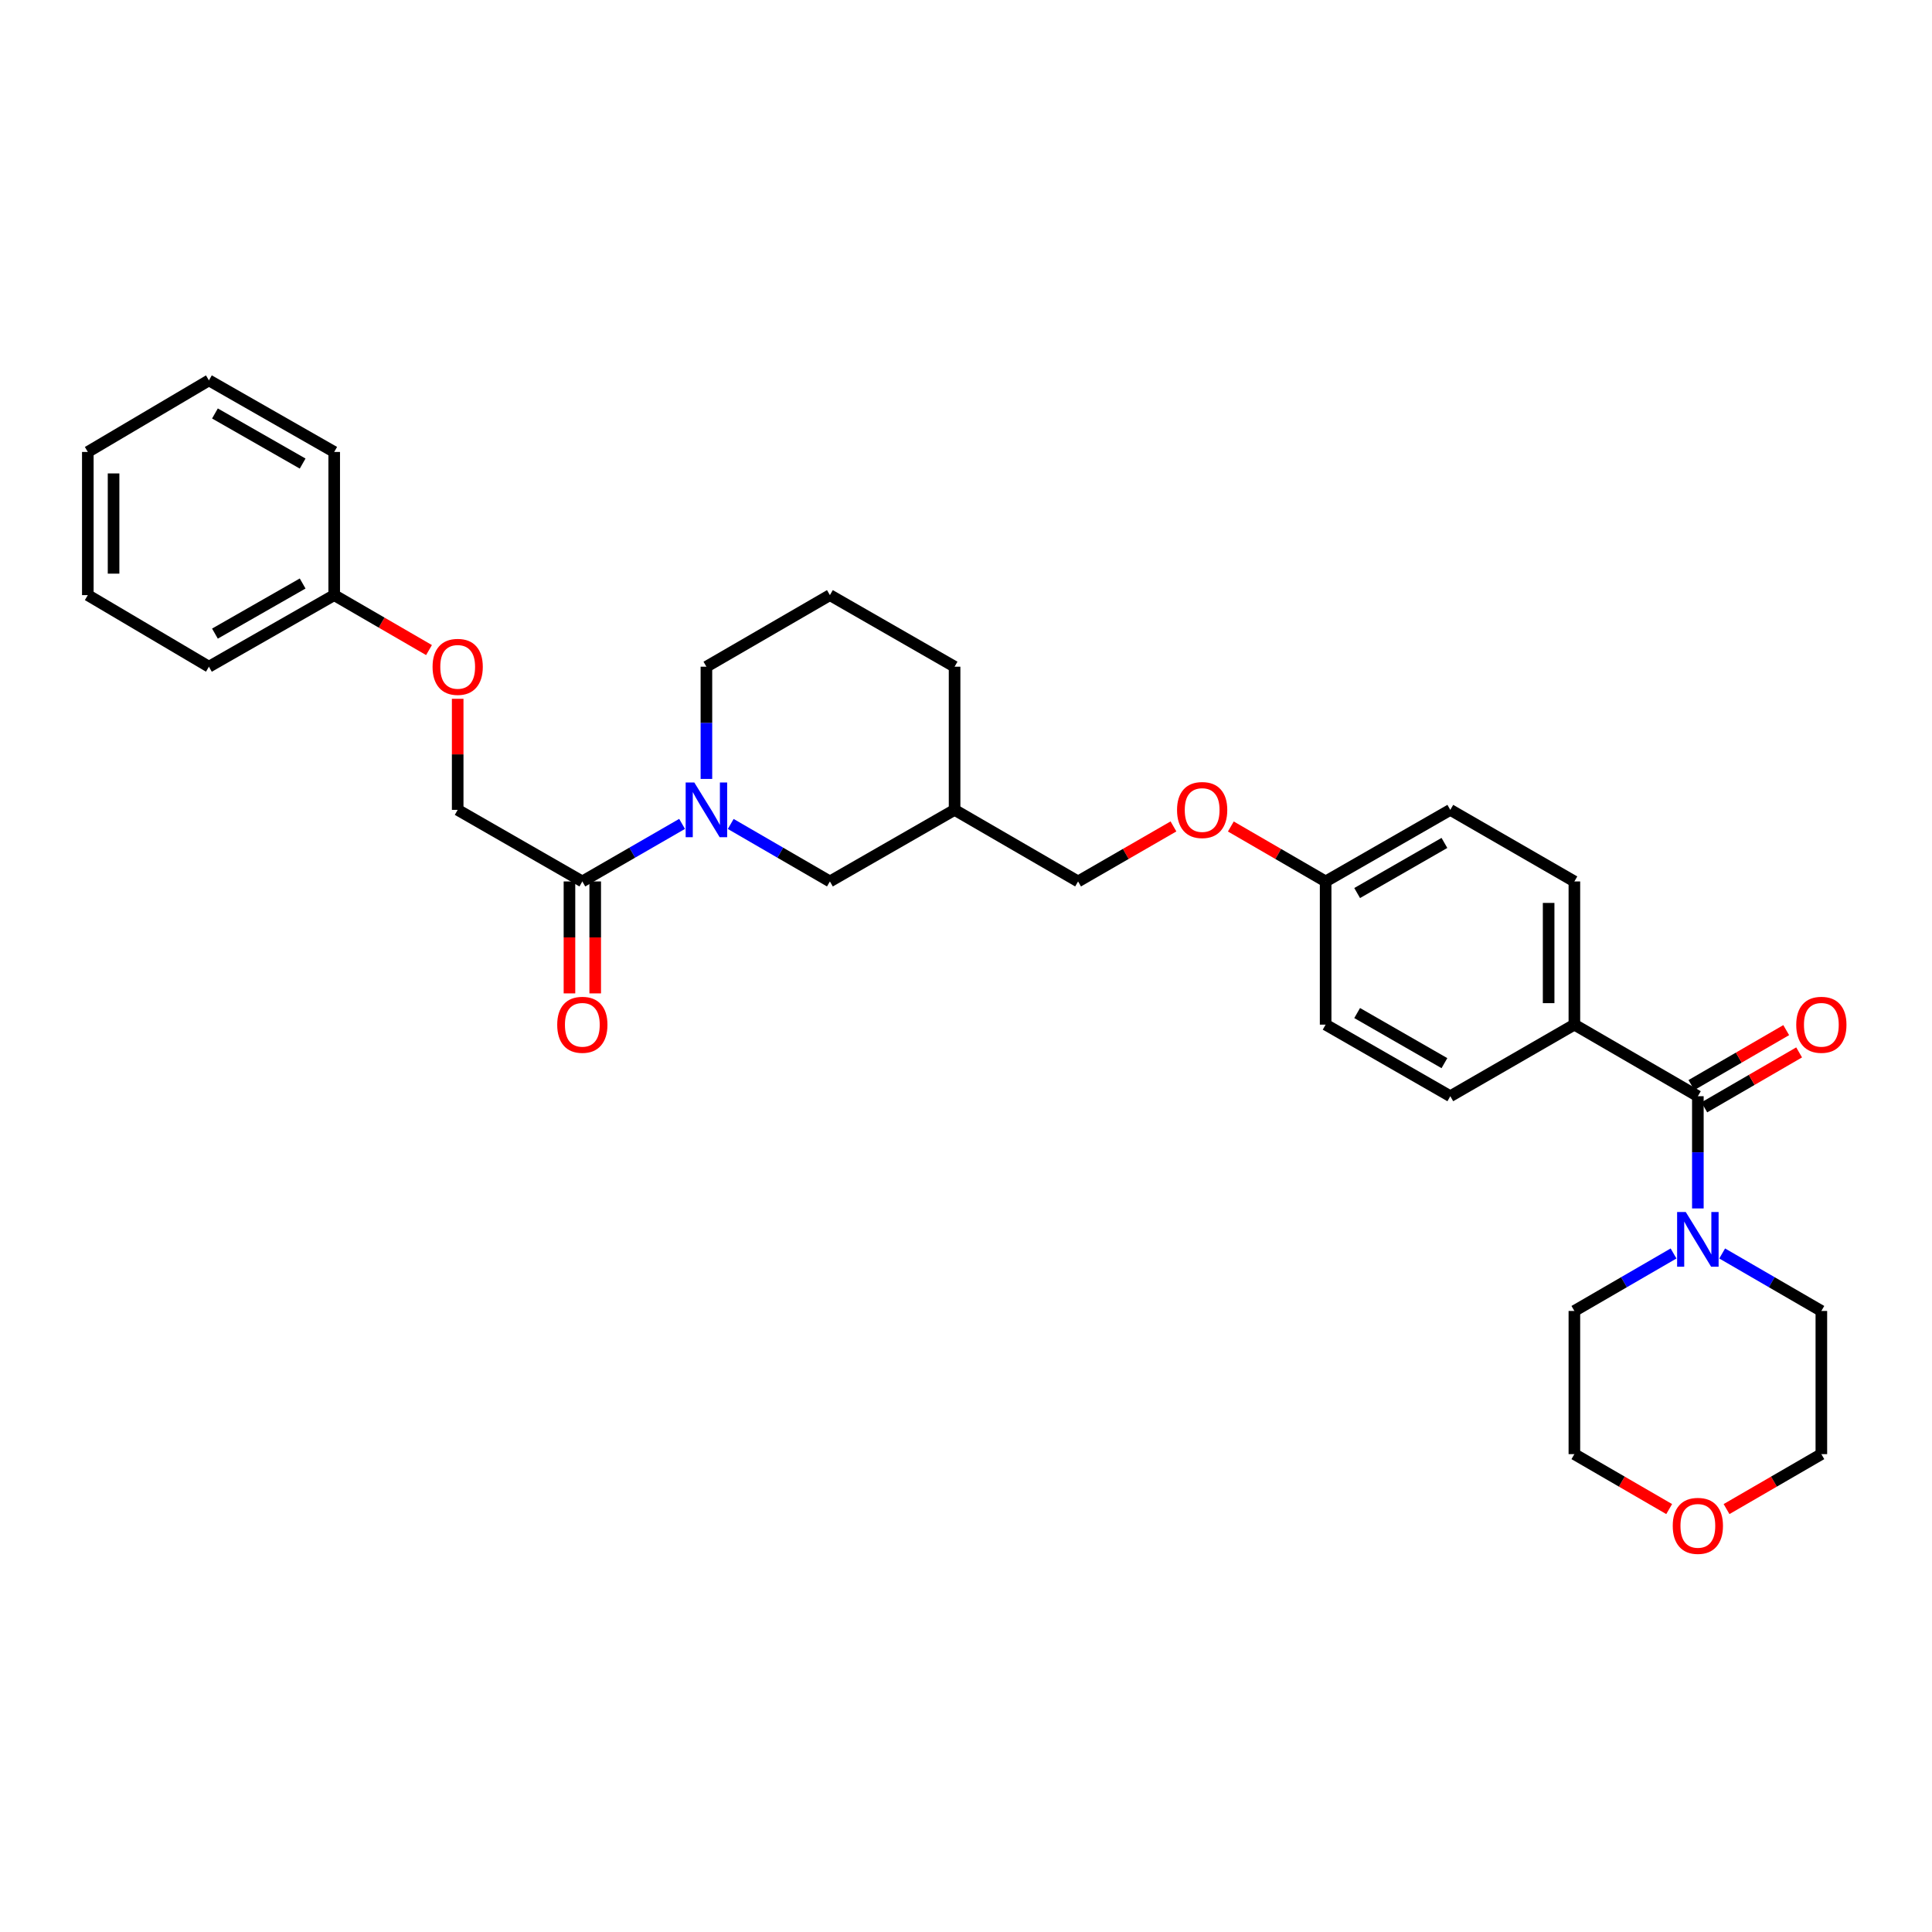 <?xml version='1.0' encoding='iso-8859-1'?>
<svg version='1.1' baseProfile='full'
              xmlns='http://www.w3.org/2000/svg'
                      xmlns:rdkit='http://www.rdkit.org/xml'
                      xmlns:xlink='http://www.w3.org/1999/xlink'
                  xml:space='preserve'
width='1000px' height='1000px' viewBox='0 0 1000 1000'>
<!-- END OF HEADER -->
<rect style='opacity:1.0;fill:#FFFFFF;stroke:none' width='1000' height='1000' x='0' y='0'> </rect>
<path class='bond-2' d='M 353.044,426.449 L 327.23,441.342' style='fill:none;fill-rule:evenodd;stroke:#0000FF;stroke-width:6px;stroke-linecap:butt;stroke-linejoin:miter;stroke-opacity:1' />
<path class='bond-2' d='M 327.23,441.342 L 301.415,456.234' style='fill:none;fill-rule:evenodd;stroke:#000000;stroke-width:6px;stroke-linecap:butt;stroke-linejoin:miter;stroke-opacity:1' />
<path class='bond-4' d='M 378.225,426.48 L 403.891,441.357' style='fill:none;fill-rule:evenodd;stroke:#0000FF;stroke-width:6px;stroke-linecap:butt;stroke-linejoin:miter;stroke-opacity:1' />
<path class='bond-4' d='M 403.891,441.357 L 429.558,456.234' style='fill:none;fill-rule:evenodd;stroke:#000000;stroke-width:6px;stroke-linecap:butt;stroke-linejoin:miter;stroke-opacity:1' />
<path class='bond-16' d='M 365.638,403.172 L 365.638,374.128' style='fill:none;fill-rule:evenodd;stroke:#0000FF;stroke-width:6px;stroke-linecap:butt;stroke-linejoin:miter;stroke-opacity:1' />
<path class='bond-16' d='M 365.638,374.128 L 365.638,345.084' style='fill:none;fill-rule:evenodd;stroke:#000000;stroke-width:6px;stroke-linecap:butt;stroke-linejoin:miter;stroke-opacity:1' />
<path class='bond-0' d='M 878.81,567.4 L 814.897,530.35' style='fill:none;fill-rule:evenodd;stroke:#000000;stroke-width:6px;stroke-linecap:butt;stroke-linejoin:miter;stroke-opacity:1' />
<path class='bond-1' d='M 878.81,567.4 L 878.81,596.444' style='fill:none;fill-rule:evenodd;stroke:#000000;stroke-width:6px;stroke-linecap:butt;stroke-linejoin:miter;stroke-opacity:1' />
<path class='bond-1' d='M 878.81,596.444 L 878.81,625.488' style='fill:none;fill-rule:evenodd;stroke:#0000FF;stroke-width:6px;stroke-linecap:butt;stroke-linejoin:miter;stroke-opacity:1' />
<path class='bond-5' d='M 882.151,573.165 L 906.688,558.943' style='fill:none;fill-rule:evenodd;stroke:#000000;stroke-width:6px;stroke-linecap:butt;stroke-linejoin:miter;stroke-opacity:1' />
<path class='bond-5' d='M 906.688,558.943 L 931.224,544.721' style='fill:none;fill-rule:evenodd;stroke:#FF0000;stroke-width:6px;stroke-linecap:butt;stroke-linejoin:miter;stroke-opacity:1' />
<path class='bond-5' d='M 875.468,561.635 L 900.004,547.412' style='fill:none;fill-rule:evenodd;stroke:#000000;stroke-width:6px;stroke-linecap:butt;stroke-linejoin:miter;stroke-opacity:1' />
<path class='bond-5' d='M 900.004,547.412 L 924.54,533.19' style='fill:none;fill-rule:evenodd;stroke:#FF0000;stroke-width:6px;stroke-linecap:butt;stroke-linejoin:miter;stroke-opacity:1' />
<path class='bond-20' d='M 866.223,648.797 L 840.56,663.674' style='fill:none;fill-rule:evenodd;stroke:#0000FF;stroke-width:6px;stroke-linecap:butt;stroke-linejoin:miter;stroke-opacity:1' />
<path class='bond-20' d='M 840.56,663.674 L 814.897,678.55' style='fill:none;fill-rule:evenodd;stroke:#000000;stroke-width:6px;stroke-linecap:butt;stroke-linejoin:miter;stroke-opacity:1' />
<path class='bond-21' d='M 891.397,648.796 L 917.063,663.673' style='fill:none;fill-rule:evenodd;stroke:#0000FF;stroke-width:6px;stroke-linecap:butt;stroke-linejoin:miter;stroke-opacity:1' />
<path class='bond-21' d='M 917.063,663.673 L 942.729,678.55' style='fill:none;fill-rule:evenodd;stroke:#000000;stroke-width:6px;stroke-linecap:butt;stroke-linejoin:miter;stroke-opacity:1' />
<path class='bond-6' d='M 301.415,456.234 L 236.895,419.184' style='fill:none;fill-rule:evenodd;stroke:#000000;stroke-width:6px;stroke-linecap:butt;stroke-linejoin:miter;stroke-opacity:1' />
<path class='bond-7' d='M 294.751,456.234 L 294.751,485.206' style='fill:none;fill-rule:evenodd;stroke:#000000;stroke-width:6px;stroke-linecap:butt;stroke-linejoin:miter;stroke-opacity:1' />
<path class='bond-7' d='M 294.751,485.206 L 294.751,514.177' style='fill:none;fill-rule:evenodd;stroke:#FF0000;stroke-width:6px;stroke-linecap:butt;stroke-linejoin:miter;stroke-opacity:1' />
<path class='bond-7' d='M 308.078,456.234 L 308.078,485.206' style='fill:none;fill-rule:evenodd;stroke:#000000;stroke-width:6px;stroke-linecap:butt;stroke-linejoin:miter;stroke-opacity:1' />
<path class='bond-7' d='M 308.078,485.206 L 308.078,514.177' style='fill:none;fill-rule:evenodd;stroke:#FF0000;stroke-width:6px;stroke-linecap:butt;stroke-linejoin:miter;stroke-opacity:1' />
<path class='bond-3' d='M 814.897,530.35 L 814.897,456.234' style='fill:none;fill-rule:evenodd;stroke:#000000;stroke-width:6px;stroke-linecap:butt;stroke-linejoin:miter;stroke-opacity:1' />
<path class='bond-3' d='M 801.57,519.232 L 801.57,467.352' style='fill:none;fill-rule:evenodd;stroke:#000000;stroke-width:6px;stroke-linecap:butt;stroke-linejoin:miter;stroke-opacity:1' />
<path class='bond-32' d='M 814.897,530.35 L 750.674,567.4' style='fill:none;fill-rule:evenodd;stroke:#000000;stroke-width:6px;stroke-linecap:butt;stroke-linejoin:miter;stroke-opacity:1' />
<path class='bond-8' d='M 429.558,456.234 L 494.092,419.184' style='fill:none;fill-rule:evenodd;stroke:#000000;stroke-width:6px;stroke-linecap:butt;stroke-linejoin:miter;stroke-opacity:1' />
<path class='bond-12' d='M 236.895,419.184 L 236.895,390.44' style='fill:none;fill-rule:evenodd;stroke:#000000;stroke-width:6px;stroke-linecap:butt;stroke-linejoin:miter;stroke-opacity:1' />
<path class='bond-12' d='M 236.895,390.44 L 236.895,361.696' style='fill:none;fill-rule:evenodd;stroke:#FF0000;stroke-width:6px;stroke-linecap:butt;stroke-linejoin:miter;stroke-opacity:1' />
<path class='bond-15' d='M 494.092,419.184 L 558.012,456.234' style='fill:none;fill-rule:evenodd;stroke:#000000;stroke-width:6px;stroke-linecap:butt;stroke-linejoin:miter;stroke-opacity:1' />
<path class='bond-31' d='M 494.092,419.184 L 494.092,345.084' style='fill:none;fill-rule:evenodd;stroke:#000000;stroke-width:6px;stroke-linecap:butt;stroke-linejoin:miter;stroke-opacity:1' />
<path class='bond-9' d='M 893.656,781.097 L 918.193,766.877' style='fill:none;fill-rule:evenodd;stroke:#FF0000;stroke-width:6px;stroke-linecap:butt;stroke-linejoin:miter;stroke-opacity:1' />
<path class='bond-9' d='M 918.193,766.877 L 942.729,752.658' style='fill:none;fill-rule:evenodd;stroke:#000000;stroke-width:6px;stroke-linecap:butt;stroke-linejoin:miter;stroke-opacity:1' />
<path class='bond-34' d='M 863.963,781.096 L 839.43,766.877' style='fill:none;fill-rule:evenodd;stroke:#FF0000;stroke-width:6px;stroke-linecap:butt;stroke-linejoin:miter;stroke-opacity:1' />
<path class='bond-34' d='M 839.43,766.877 L 814.897,752.658' style='fill:none;fill-rule:evenodd;stroke:#000000;stroke-width:6px;stroke-linecap:butt;stroke-linejoin:miter;stroke-opacity:1' />
<path class='bond-10' d='M 814.897,456.234 L 750.674,419.184' style='fill:none;fill-rule:evenodd;stroke:#000000;stroke-width:6px;stroke-linecap:butt;stroke-linejoin:miter;stroke-opacity:1' />
<path class='bond-11' d='M 750.674,567.4 L 686.147,530.35' style='fill:none;fill-rule:evenodd;stroke:#000000;stroke-width:6px;stroke-linecap:butt;stroke-linejoin:miter;stroke-opacity:1' />
<path class='bond-11' d='M 747.631,550.285 L 702.462,524.349' style='fill:none;fill-rule:evenodd;stroke:#000000;stroke-width:6px;stroke-linecap:butt;stroke-linejoin:miter;stroke-opacity:1' />
<path class='bond-19' d='M 222.048,336.477 L 197.516,322.255' style='fill:none;fill-rule:evenodd;stroke:#FF0000;stroke-width:6px;stroke-linecap:butt;stroke-linejoin:miter;stroke-opacity:1' />
<path class='bond-19' d='M 197.516,322.255 L 172.983,308.034' style='fill:none;fill-rule:evenodd;stroke:#000000;stroke-width:6px;stroke-linecap:butt;stroke-linejoin:miter;stroke-opacity:1' />
<path class='bond-13' d='M 607.381,427.753 L 582.696,441.994' style='fill:none;fill-rule:evenodd;stroke:#FF0000;stroke-width:6px;stroke-linecap:butt;stroke-linejoin:miter;stroke-opacity:1' />
<path class='bond-13' d='M 582.696,441.994 L 558.012,456.234' style='fill:none;fill-rule:evenodd;stroke:#000000;stroke-width:6px;stroke-linecap:butt;stroke-linejoin:miter;stroke-opacity:1' />
<path class='bond-14' d='M 637.082,427.791 L 661.614,442.013' style='fill:none;fill-rule:evenodd;stroke:#FF0000;stroke-width:6px;stroke-linecap:butt;stroke-linejoin:miter;stroke-opacity:1' />
<path class='bond-14' d='M 661.614,442.013 L 686.147,456.234' style='fill:none;fill-rule:evenodd;stroke:#000000;stroke-width:6px;stroke-linecap:butt;stroke-linejoin:miter;stroke-opacity:1' />
<path class='bond-17' d='M 686.147,456.234 L 686.147,530.35' style='fill:none;fill-rule:evenodd;stroke:#000000;stroke-width:6px;stroke-linecap:butt;stroke-linejoin:miter;stroke-opacity:1' />
<path class='bond-18' d='M 686.147,456.234 L 750.674,419.184' style='fill:none;fill-rule:evenodd;stroke:#000000;stroke-width:6px;stroke-linecap:butt;stroke-linejoin:miter;stroke-opacity:1' />
<path class='bond-18' d='M 702.462,462.235 L 747.631,436.299' style='fill:none;fill-rule:evenodd;stroke:#000000;stroke-width:6px;stroke-linecap:butt;stroke-linejoin:miter;stroke-opacity:1' />
<path class='bond-22' d='M 365.638,345.084 L 429.558,308.034' style='fill:none;fill-rule:evenodd;stroke:#000000;stroke-width:6px;stroke-linecap:butt;stroke-linejoin:miter;stroke-opacity:1' />
<path class='bond-26' d='M 172.983,308.034 L 108.138,345.084' style='fill:none;fill-rule:evenodd;stroke:#000000;stroke-width:6px;stroke-linecap:butt;stroke-linejoin:miter;stroke-opacity:1' />
<path class='bond-26' d='M 156.645,302.02 L 111.253,327.955' style='fill:none;fill-rule:evenodd;stroke:#000000;stroke-width:6px;stroke-linecap:butt;stroke-linejoin:miter;stroke-opacity:1' />
<path class='bond-27' d='M 172.983,308.034 L 172.983,233.926' style='fill:none;fill-rule:evenodd;stroke:#000000;stroke-width:6px;stroke-linecap:butt;stroke-linejoin:miter;stroke-opacity:1' />
<path class='bond-24' d='M 814.897,678.55 L 814.897,752.658' style='fill:none;fill-rule:evenodd;stroke:#000000;stroke-width:6px;stroke-linecap:butt;stroke-linejoin:miter;stroke-opacity:1' />
<path class='bond-23' d='M 942.729,678.55 L 942.729,752.658' style='fill:none;fill-rule:evenodd;stroke:#000000;stroke-width:6px;stroke-linecap:butt;stroke-linejoin:miter;stroke-opacity:1' />
<path class='bond-25' d='M 429.558,308.034 L 494.092,345.084' style='fill:none;fill-rule:evenodd;stroke:#000000;stroke-width:6px;stroke-linecap:butt;stroke-linejoin:miter;stroke-opacity:1' />
<path class='bond-29' d='M 108.138,345.084 L 45.455,308.034' style='fill:none;fill-rule:evenodd;stroke:#000000;stroke-width:6px;stroke-linecap:butt;stroke-linejoin:miter;stroke-opacity:1' />
<path class='bond-28' d='M 172.983,233.926 L 108.138,196.883' style='fill:none;fill-rule:evenodd;stroke:#000000;stroke-width:6px;stroke-linecap:butt;stroke-linejoin:miter;stroke-opacity:1' />
<path class='bond-28' d='M 156.646,239.942 L 111.254,214.012' style='fill:none;fill-rule:evenodd;stroke:#000000;stroke-width:6px;stroke-linecap:butt;stroke-linejoin:miter;stroke-opacity:1' />
<path class='bond-30' d='M 108.138,196.883 L 45.455,233.926' style='fill:none;fill-rule:evenodd;stroke:#000000;stroke-width:6px;stroke-linecap:butt;stroke-linejoin:miter;stroke-opacity:1' />
<path class='bond-33' d='M 45.455,308.034 L 45.455,233.926' style='fill:none;fill-rule:evenodd;stroke:#000000;stroke-width:6px;stroke-linecap:butt;stroke-linejoin:miter;stroke-opacity:1' />
<path class='bond-33' d='M 58.782,296.918 L 58.782,245.042' style='fill:none;fill-rule:evenodd;stroke:#000000;stroke-width:6px;stroke-linecap:butt;stroke-linejoin:miter;stroke-opacity:1' />
<path  class='atom-0' d='M 359.378 405.024
L 368.658 420.024
Q 369.578 421.504, 371.058 424.184
Q 372.538 426.864, 372.618 427.024
L 372.618 405.024
L 376.378 405.024
L 376.378 433.344
L 372.498 433.344
L 362.538 416.944
Q 361.378 415.024, 360.138 412.824
Q 358.938 410.624, 358.578 409.944
L 358.578 433.344
L 354.898 433.344
L 354.898 405.024
L 359.378 405.024
' fill='#0000FF'/>
<path  class='atom-2' d='M 872.55 627.34
L 881.83 642.34
Q 882.75 643.82, 884.23 646.5
Q 885.71 649.18, 885.79 649.34
L 885.79 627.34
L 889.55 627.34
L 889.55 655.66
L 885.67 655.66
L 875.71 639.26
Q 874.55 637.34, 873.31 635.14
Q 872.11 632.94, 871.75 632.26
L 871.75 655.66
L 868.07 655.66
L 868.07 627.34
L 872.55 627.34
' fill='#0000FF'/>
<path  class='atom-6' d='M 929.729 530.43
Q 929.729 523.63, 933.089 519.83
Q 936.449 516.03, 942.729 516.03
Q 949.009 516.03, 952.369 519.83
Q 955.729 523.63, 955.729 530.43
Q 955.729 537.31, 952.329 541.23
Q 948.929 545.11, 942.729 545.11
Q 936.489 545.11, 933.089 541.23
Q 929.729 537.35, 929.729 530.43
M 942.729 541.91
Q 947.049 541.91, 949.369 539.03
Q 951.729 536.11, 951.729 530.43
Q 951.729 524.87, 949.369 522.07
Q 947.049 519.23, 942.729 519.23
Q 938.409 519.23, 936.049 522.03
Q 933.729 524.83, 933.729 530.43
Q 933.729 536.15, 936.049 539.03
Q 938.409 541.91, 942.729 541.91
' fill='#FF0000'/>
<path  class='atom-8' d='M 288.415 530.43
Q 288.415 523.63, 291.775 519.83
Q 295.135 516.03, 301.415 516.03
Q 307.695 516.03, 311.055 519.83
Q 314.415 523.63, 314.415 530.43
Q 314.415 537.31, 311.015 541.23
Q 307.615 545.11, 301.415 545.11
Q 295.175 545.11, 291.775 541.23
Q 288.415 537.35, 288.415 530.43
M 301.415 541.91
Q 305.735 541.91, 308.055 539.03
Q 310.415 536.11, 310.415 530.43
Q 310.415 524.87, 308.055 522.07
Q 305.735 519.23, 301.415 519.23
Q 297.095 519.23, 294.735 522.03
Q 292.415 524.83, 292.415 530.43
Q 292.415 536.15, 294.735 539.03
Q 297.095 541.91, 301.415 541.91
' fill='#FF0000'/>
<path  class='atom-10' d='M 865.81 789.781
Q 865.81 782.981, 869.17 779.181
Q 872.53 775.381, 878.81 775.381
Q 885.09 775.381, 888.45 779.181
Q 891.81 782.981, 891.81 789.781
Q 891.81 796.661, 888.41 800.581
Q 885.01 804.461, 878.81 804.461
Q 872.57 804.461, 869.17 800.581
Q 865.81 796.701, 865.81 789.781
M 878.81 801.261
Q 883.13 801.261, 885.45 798.381
Q 887.81 795.461, 887.81 789.781
Q 887.81 784.221, 885.45 781.421
Q 883.13 778.581, 878.81 778.581
Q 874.49 778.581, 872.13 781.381
Q 869.81 784.181, 869.81 789.781
Q 869.81 795.501, 872.13 798.381
Q 874.49 801.261, 878.81 801.261
' fill='#FF0000'/>
<path  class='atom-13' d='M 223.895 345.164
Q 223.895 338.364, 227.255 334.564
Q 230.615 330.764, 236.895 330.764
Q 243.175 330.764, 246.535 334.564
Q 249.895 338.364, 249.895 345.164
Q 249.895 352.044, 246.495 355.964
Q 243.095 359.844, 236.895 359.844
Q 230.655 359.844, 227.255 355.964
Q 223.895 352.084, 223.895 345.164
M 236.895 356.644
Q 241.215 356.644, 243.535 353.764
Q 245.895 350.844, 245.895 345.164
Q 245.895 339.604, 243.535 336.804
Q 241.215 333.964, 236.895 333.964
Q 232.575 333.964, 230.215 336.764
Q 227.895 339.564, 227.895 345.164
Q 227.895 350.884, 230.215 353.764
Q 232.575 356.644, 236.895 356.644
' fill='#FF0000'/>
<path  class='atom-14' d='M 609.235 419.264
Q 609.235 412.464, 612.595 408.664
Q 615.955 404.864, 622.235 404.864
Q 628.515 404.864, 631.875 408.664
Q 635.235 412.464, 635.235 419.264
Q 635.235 426.144, 631.835 430.064
Q 628.435 433.944, 622.235 433.944
Q 615.995 433.944, 612.595 430.064
Q 609.235 426.184, 609.235 419.264
M 622.235 430.744
Q 626.555 430.744, 628.875 427.864
Q 631.235 424.944, 631.235 419.264
Q 631.235 413.704, 628.875 410.904
Q 626.555 408.064, 622.235 408.064
Q 617.915 408.064, 615.555 410.864
Q 613.235 413.664, 613.235 419.264
Q 613.235 424.984, 615.555 427.864
Q 617.915 430.744, 622.235 430.744
' fill='#FF0000'/>
</svg>
